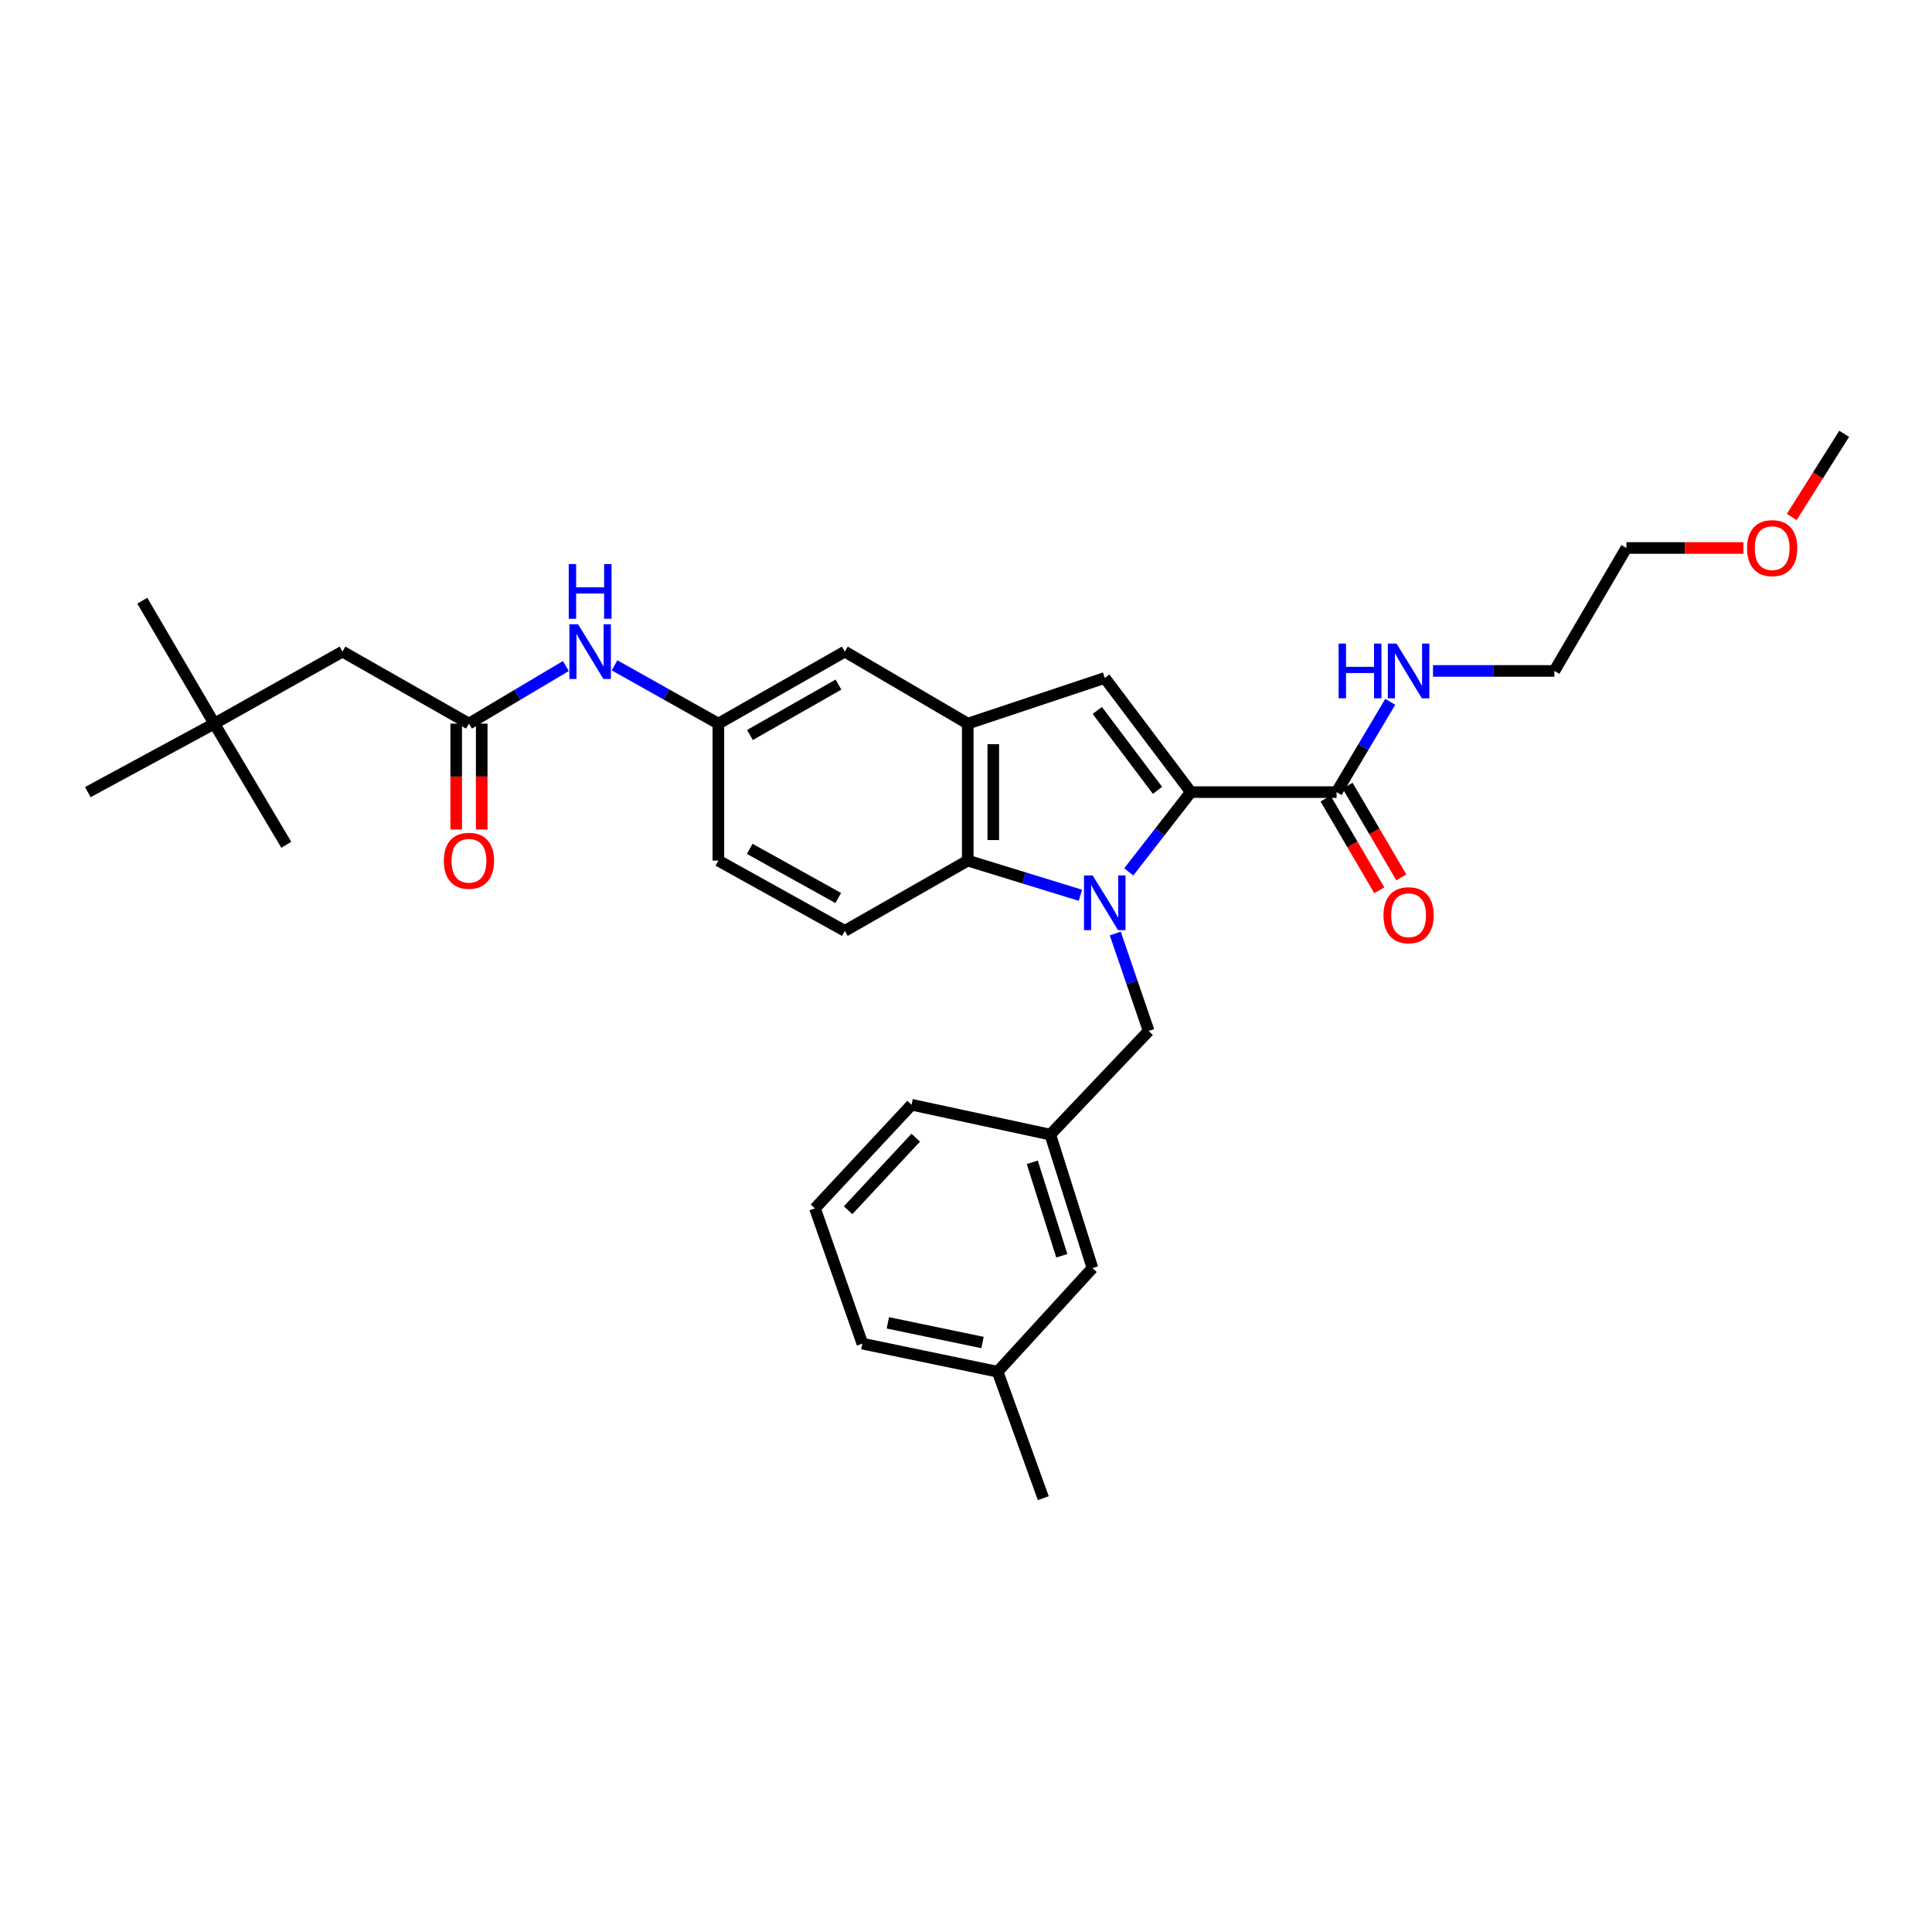 <?xml version='1.0' encoding='iso-8859-1'?>
<svg version='1.1' baseProfile='full'
              xmlns='http://www.w3.org/2000/svg'
                      xmlns:rdkit='http://www.rdkit.org/xml'
                      xmlns:xlink='http://www.w3.org/1999/xlink'
                  xml:space='preserve'
width='1000px' height='1000px' viewBox='0 0 1000 1000'>
<!-- END OF HEADER -->
<rect style='opacity:1.0;fill:#FFFFFF;stroke:none' width='1000' height='1000' x='0' y='0'> </rect>
<path class='bond-0' d='M 584.24,451.296 L 600.3,430.648' style='fill:none;fill-rule:evenodd;stroke:#0000FF;stroke-width:6px;stroke-linecap:butt;stroke-linejoin:miter;stroke-opacity:1' />
<path class='bond-0' d='M 600.3,430.648 L 616.361,409.999' style='fill:none;fill-rule:evenodd;stroke:#000000;stroke-width:6px;stroke-linecap:butt;stroke-linejoin:miter;stroke-opacity:1' />
<path class='bond-1' d='M 559.221,463.394 L 530.065,454.423' style='fill:none;fill-rule:evenodd;stroke:#0000FF;stroke-width:6px;stroke-linecap:butt;stroke-linejoin:miter;stroke-opacity:1' />
<path class='bond-1' d='M 530.065,454.423 L 500.91,445.452' style='fill:none;fill-rule:evenodd;stroke:#000000;stroke-width:6px;stroke-linecap:butt;stroke-linejoin:miter;stroke-opacity:1' />
<path class='bond-2' d='M 577.266,483.184 L 585.904,508.408' style='fill:none;fill-rule:evenodd;stroke:#0000FF;stroke-width:6px;stroke-linecap:butt;stroke-linejoin:miter;stroke-opacity:1' />
<path class='bond-2' d='M 585.904,508.408 L 594.543,533.633' style='fill:none;fill-rule:evenodd;stroke:#000000;stroke-width:6px;stroke-linecap:butt;stroke-linejoin:miter;stroke-opacity:1' />
<path class='bond-3' d='M 616.361,409.999 L 571.816,350.909' style='fill:none;fill-rule:evenodd;stroke:#000000;stroke-width:6px;stroke-linecap:butt;stroke-linejoin:miter;stroke-opacity:1' />
<path class='bond-3' d='M 599.131,409.088 L 567.949,367.724' style='fill:none;fill-rule:evenodd;stroke:#000000;stroke-width:6px;stroke-linecap:butt;stroke-linejoin:miter;stroke-opacity:1' />
<path class='bond-4' d='M 616.361,409.999 L 691.816,409.999' style='fill:none;fill-rule:evenodd;stroke:#000000;stroke-width:6px;stroke-linecap:butt;stroke-linejoin:miter;stroke-opacity:1' />
<path class='bond-5' d='M 571.816,350.909 L 500.91,374.547' style='fill:none;fill-rule:evenodd;stroke:#000000;stroke-width:6px;stroke-linecap:butt;stroke-linejoin:miter;stroke-opacity:1' />
<path class='bond-6' d='M 500.91,445.452 L 500.91,374.547' style='fill:none;fill-rule:evenodd;stroke:#000000;stroke-width:6px;stroke-linecap:butt;stroke-linejoin:miter;stroke-opacity:1' />
<path class='bond-6' d='M 514.119,434.816 L 514.119,385.182' style='fill:none;fill-rule:evenodd;stroke:#000000;stroke-width:6px;stroke-linecap:butt;stroke-linejoin:miter;stroke-opacity:1' />
<path class='bond-7' d='M 500.91,445.452 L 437.27,481.815' style='fill:none;fill-rule:evenodd;stroke:#000000;stroke-width:6px;stroke-linecap:butt;stroke-linejoin:miter;stroke-opacity:1' />
<path class='bond-8' d='M 500.91,374.547 L 437.27,337.274' style='fill:none;fill-rule:evenodd;stroke:#000000;stroke-width:6px;stroke-linecap:butt;stroke-linejoin:miter;stroke-opacity:1' />
<path class='bond-9' d='M 686.117,413.337 L 700.02,437.076' style='fill:none;fill-rule:evenodd;stroke:#000000;stroke-width:6px;stroke-linecap:butt;stroke-linejoin:miter;stroke-opacity:1' />
<path class='bond-9' d='M 700.02,437.076 L 713.923,460.814' style='fill:none;fill-rule:evenodd;stroke:#FF0000;stroke-width:6px;stroke-linecap:butt;stroke-linejoin:miter;stroke-opacity:1' />
<path class='bond-9' d='M 697.515,406.662 L 711.418,430.4' style='fill:none;fill-rule:evenodd;stroke:#000000;stroke-width:6px;stroke-linecap:butt;stroke-linejoin:miter;stroke-opacity:1' />
<path class='bond-9' d='M 711.418,430.4 L 725.321,454.138' style='fill:none;fill-rule:evenodd;stroke:#FF0000;stroke-width:6px;stroke-linecap:butt;stroke-linejoin:miter;stroke-opacity:1' />
<path class='bond-10' d='M 691.816,409.999 L 705.703,386.63' style='fill:none;fill-rule:evenodd;stroke:#000000;stroke-width:6px;stroke-linecap:butt;stroke-linejoin:miter;stroke-opacity:1' />
<path class='bond-10' d='M 705.703,386.63 L 719.591,363.26' style='fill:none;fill-rule:evenodd;stroke:#0000FF;stroke-width:6px;stroke-linecap:butt;stroke-linejoin:miter;stroke-opacity:1' />
<path class='bond-11' d='M 242.731,374.547 L 267.81,359.643' style='fill:none;fill-rule:evenodd;stroke:#000000;stroke-width:6px;stroke-linecap:butt;stroke-linejoin:miter;stroke-opacity:1' />
<path class='bond-11' d='M 267.81,359.643 L 292.89,344.74' style='fill:none;fill-rule:evenodd;stroke:#0000FF;stroke-width:6px;stroke-linecap:butt;stroke-linejoin:miter;stroke-opacity:1' />
<path class='bond-12' d='M 236.126,374.547 L 236.126,401.953' style='fill:none;fill-rule:evenodd;stroke:#000000;stroke-width:6px;stroke-linecap:butt;stroke-linejoin:miter;stroke-opacity:1' />
<path class='bond-12' d='M 236.126,401.953 L 236.126,429.36' style='fill:none;fill-rule:evenodd;stroke:#FF0000;stroke-width:6px;stroke-linecap:butt;stroke-linejoin:miter;stroke-opacity:1' />
<path class='bond-12' d='M 249.335,374.547 L 249.335,401.953' style='fill:none;fill-rule:evenodd;stroke:#000000;stroke-width:6px;stroke-linecap:butt;stroke-linejoin:miter;stroke-opacity:1' />
<path class='bond-12' d='M 249.335,401.953 L 249.335,429.36' style='fill:none;fill-rule:evenodd;stroke:#FF0000;stroke-width:6px;stroke-linecap:butt;stroke-linejoin:miter;stroke-opacity:1' />
<path class='bond-13' d='M 242.731,374.547 L 177.278,337.274' style='fill:none;fill-rule:evenodd;stroke:#000000;stroke-width:6px;stroke-linecap:butt;stroke-linejoin:miter;stroke-opacity:1' />
<path class='bond-14' d='M 594.543,533.633 L 543.635,587.271' style='fill:none;fill-rule:evenodd;stroke:#000000;stroke-width:6px;stroke-linecap:butt;stroke-linejoin:miter;stroke-opacity:1' />
<path class='bond-15' d='M 437.27,481.815 L 371.817,445.452' style='fill:none;fill-rule:evenodd;stroke:#000000;stroke-width:6px;stroke-linecap:butt;stroke-linejoin:miter;stroke-opacity:1' />
<path class='bond-15' d='M 433.867,464.813 L 388.05,439.359' style='fill:none;fill-rule:evenodd;stroke:#000000;stroke-width:6px;stroke-linecap:butt;stroke-linejoin:miter;stroke-opacity:1' />
<path class='bond-16' d='M 318.097,344.375 L 344.957,359.461' style='fill:none;fill-rule:evenodd;stroke:#0000FF;stroke-width:6px;stroke-linecap:butt;stroke-linejoin:miter;stroke-opacity:1' />
<path class='bond-16' d='M 344.957,359.461 L 371.817,374.547' style='fill:none;fill-rule:evenodd;stroke:#000000;stroke-width:6px;stroke-linecap:butt;stroke-linejoin:miter;stroke-opacity:1' />
<path class='bond-17' d='M 437.27,337.274 L 371.817,374.547' style='fill:none;fill-rule:evenodd;stroke:#000000;stroke-width:6px;stroke-linecap:butt;stroke-linejoin:miter;stroke-opacity:1' />
<path class='bond-17' d='M 433.988,354.344 L 388.171,380.435' style='fill:none;fill-rule:evenodd;stroke:#000000;stroke-width:6px;stroke-linecap:butt;stroke-linejoin:miter;stroke-opacity:1' />
<path class='bond-18' d='M 371.817,374.547 L 371.817,445.452' style='fill:none;fill-rule:evenodd;stroke:#000000;stroke-width:6px;stroke-linecap:butt;stroke-linejoin:miter;stroke-opacity:1' />
<path class='bond-19' d='M 543.635,587.271 L 565.453,656.364' style='fill:none;fill-rule:evenodd;stroke:#000000;stroke-width:6px;stroke-linecap:butt;stroke-linejoin:miter;stroke-opacity:1' />
<path class='bond-19' d='M 534.312,601.612 L 549.584,649.977' style='fill:none;fill-rule:evenodd;stroke:#000000;stroke-width:6px;stroke-linecap:butt;stroke-linejoin:miter;stroke-opacity:1' />
<path class='bond-20' d='M 543.635,587.271 L 471.82,571.816' style='fill:none;fill-rule:evenodd;stroke:#000000;stroke-width:6px;stroke-linecap:butt;stroke-linejoin:miter;stroke-opacity:1' />
<path class='bond-21' d='M 177.278,337.274 L 110.915,374.547' style='fill:none;fill-rule:evenodd;stroke:#000000;stroke-width:6px;stroke-linecap:butt;stroke-linejoin:miter;stroke-opacity:1' />
<path class='bond-22' d='M 741.715,347.276 L 773.13,347.276' style='fill:none;fill-rule:evenodd;stroke:#0000FF;stroke-width:6px;stroke-linecap:butt;stroke-linejoin:miter;stroke-opacity:1' />
<path class='bond-22' d='M 773.13,347.276 L 804.545,347.276' style='fill:none;fill-rule:evenodd;stroke:#000000;stroke-width:6px;stroke-linecap:butt;stroke-linejoin:miter;stroke-opacity:1' />
<path class='bond-23' d='M 110.915,374.547 L 45.455,409.999' style='fill:none;fill-rule:evenodd;stroke:#000000;stroke-width:6px;stroke-linecap:butt;stroke-linejoin:miter;stroke-opacity:1' />
<path class='bond-24' d='M 110.915,374.547 L 148.188,437.27' style='fill:none;fill-rule:evenodd;stroke:#000000;stroke-width:6px;stroke-linecap:butt;stroke-linejoin:miter;stroke-opacity:1' />
<path class='bond-25' d='M 110.915,374.547 L 73.642,310.914' style='fill:none;fill-rule:evenodd;stroke:#000000;stroke-width:6px;stroke-linecap:butt;stroke-linejoin:miter;stroke-opacity:1' />
<path class='bond-26' d='M 565.453,656.364 L 516.365,710.001' style='fill:none;fill-rule:evenodd;stroke:#000000;stroke-width:6px;stroke-linecap:butt;stroke-linejoin:miter;stroke-opacity:1' />
<path class='bond-27' d='M 516.365,710.001 L 540.003,775.454' style='fill:none;fill-rule:evenodd;stroke:#000000;stroke-width:6px;stroke-linecap:butt;stroke-linejoin:miter;stroke-opacity:1' />
<path class='bond-28' d='M 516.365,710.001 L 446.362,695.456' style='fill:none;fill-rule:evenodd;stroke:#000000;stroke-width:6px;stroke-linecap:butt;stroke-linejoin:miter;stroke-opacity:1' />
<path class='bond-28' d='M 508.552,694.886 L 459.55,684.705' style='fill:none;fill-rule:evenodd;stroke:#000000;stroke-width:6px;stroke-linecap:butt;stroke-linejoin:miter;stroke-opacity:1' />
<path class='bond-29' d='M 421.822,625.453 L 471.82,571.816' style='fill:none;fill-rule:evenodd;stroke:#000000;stroke-width:6px;stroke-linecap:butt;stroke-linejoin:miter;stroke-opacity:1' />
<path class='bond-29' d='M 438.984,626.415 L 473.983,588.868' style='fill:none;fill-rule:evenodd;stroke:#000000;stroke-width:6px;stroke-linecap:butt;stroke-linejoin:miter;stroke-opacity:1' />
<path class='bond-30' d='M 421.822,625.453 L 446.362,695.456' style='fill:none;fill-rule:evenodd;stroke:#000000;stroke-width:6px;stroke-linecap:butt;stroke-linejoin:miter;stroke-opacity:1' />
<path class='bond-31' d='M 902.386,283.636 L 872.102,283.636' style='fill:none;fill-rule:evenodd;stroke:#FF0000;stroke-width:6px;stroke-linecap:butt;stroke-linejoin:miter;stroke-opacity:1' />
<path class='bond-31' d='M 872.102,283.636 L 841.817,283.636' style='fill:none;fill-rule:evenodd;stroke:#000000;stroke-width:6px;stroke-linecap:butt;stroke-linejoin:miter;stroke-opacity:1' />
<path class='bond-32' d='M 927.407,267.57 L 940.976,246.058' style='fill:none;fill-rule:evenodd;stroke:#FF0000;stroke-width:6px;stroke-linecap:butt;stroke-linejoin:miter;stroke-opacity:1' />
<path class='bond-32' d='M 940.976,246.058 L 954.545,224.546' style='fill:none;fill-rule:evenodd;stroke:#000000;stroke-width:6px;stroke-linecap:butt;stroke-linejoin:miter;stroke-opacity:1' />
<path class='bond-33' d='M 804.545,347.276 L 841.817,283.636' style='fill:none;fill-rule:evenodd;stroke:#000000;stroke-width:6px;stroke-linecap:butt;stroke-linejoin:miter;stroke-opacity:1' />
<path  class='atom-0' d='M 565.556 453.11
L 574.836 468.11
Q 575.756 469.59, 577.236 472.27
Q 578.716 474.95, 578.796 475.11
L 578.796 453.11
L 582.556 453.11
L 582.556 481.43
L 578.676 481.43
L 568.716 465.03
Q 567.556 463.11, 566.316 460.91
Q 565.116 458.71, 564.756 458.03
L 564.756 481.43
L 561.076 481.43
L 561.076 453.11
L 565.556 453.11
' fill='#0000FF'/>
<path  class='atom-9' d='M 299.194 323.114
L 308.474 338.114
Q 309.394 339.594, 310.874 342.274
Q 312.354 344.954, 312.434 345.114
L 312.434 323.114
L 316.194 323.114
L 316.194 351.434
L 312.314 351.434
L 302.354 335.034
Q 301.194 333.114, 299.954 330.914
Q 298.754 328.714, 298.394 328.034
L 298.394 351.434
L 294.714 351.434
L 294.714 323.114
L 299.194 323.114
' fill='#0000FF'/>
<path  class='atom-9' d='M 294.374 291.962
L 298.214 291.962
L 298.214 304.002
L 312.694 304.002
L 312.694 291.962
L 316.534 291.962
L 316.534 320.282
L 312.694 320.282
L 312.694 307.202
L 298.214 307.202
L 298.214 320.282
L 294.374 320.282
L 294.374 291.962
' fill='#0000FF'/>
<path  class='atom-12' d='M 716.089 473.72
Q 716.089 466.92, 719.449 463.12
Q 722.809 459.32, 729.089 459.32
Q 735.369 459.32, 738.729 463.12
Q 742.089 466.92, 742.089 473.72
Q 742.089 480.6, 738.689 484.52
Q 735.289 488.4, 729.089 488.4
Q 722.849 488.4, 719.449 484.52
Q 716.089 480.64, 716.089 473.72
M 729.089 485.2
Q 733.409 485.2, 735.729 482.32
Q 738.089 479.4, 738.089 473.72
Q 738.089 468.16, 735.729 465.36
Q 733.409 462.52, 729.089 462.52
Q 724.769 462.52, 722.409 465.32
Q 720.089 468.12, 720.089 473.72
Q 720.089 479.44, 722.409 482.32
Q 724.769 485.2, 729.089 485.2
' fill='#FF0000'/>
<path  class='atom-13' d='M 229.731 445.532
Q 229.731 438.732, 233.091 434.932
Q 236.451 431.132, 242.731 431.132
Q 249.011 431.132, 252.371 434.932
Q 255.731 438.732, 255.731 445.532
Q 255.731 452.412, 252.331 456.332
Q 248.931 460.212, 242.731 460.212
Q 236.491 460.212, 233.091 456.332
Q 229.731 452.452, 229.731 445.532
M 242.731 457.012
Q 247.051 457.012, 249.371 454.132
Q 251.731 451.212, 251.731 445.532
Q 251.731 439.972, 249.371 437.172
Q 247.051 434.332, 242.731 434.332
Q 238.411 434.332, 236.051 437.132
Q 233.731 439.932, 233.731 445.532
Q 233.731 451.252, 236.051 454.132
Q 238.411 457.012, 242.731 457.012
' fill='#FF0000'/>
<path  class='atom-16' d='M 692.869 333.116
L 696.709 333.116
L 696.709 345.156
L 711.189 345.156
L 711.189 333.116
L 715.029 333.116
L 715.029 361.436
L 711.189 361.436
L 711.189 348.356
L 696.709 348.356
L 696.709 361.436
L 692.869 361.436
L 692.869 333.116
' fill='#0000FF'/>
<path  class='atom-16' d='M 722.829 333.116
L 732.109 348.116
Q 733.029 349.596, 734.509 352.276
Q 735.989 354.956, 736.069 355.116
L 736.069 333.116
L 739.829 333.116
L 739.829 361.436
L 735.949 361.436
L 725.989 345.036
Q 724.829 343.116, 723.589 340.916
Q 722.389 338.716, 722.029 338.036
L 722.029 361.436
L 718.349 361.436
L 718.349 333.116
L 722.829 333.116
' fill='#0000FF'/>
<path  class='atom-22' d='M 904.273 283.716
Q 904.273 276.916, 907.633 273.116
Q 910.993 269.316, 917.273 269.316
Q 923.553 269.316, 926.913 273.116
Q 930.273 276.916, 930.273 283.716
Q 930.273 290.596, 926.873 294.516
Q 923.473 298.396, 917.273 298.396
Q 911.033 298.396, 907.633 294.516
Q 904.273 290.636, 904.273 283.716
M 917.273 295.196
Q 921.593 295.196, 923.913 292.316
Q 926.273 289.396, 926.273 283.716
Q 926.273 278.156, 923.913 275.356
Q 921.593 272.516, 917.273 272.516
Q 912.953 272.516, 910.593 275.316
Q 908.273 278.116, 908.273 283.716
Q 908.273 289.436, 910.593 292.316
Q 912.953 295.196, 917.273 295.196
' fill='#FF0000'/>
</svg>
